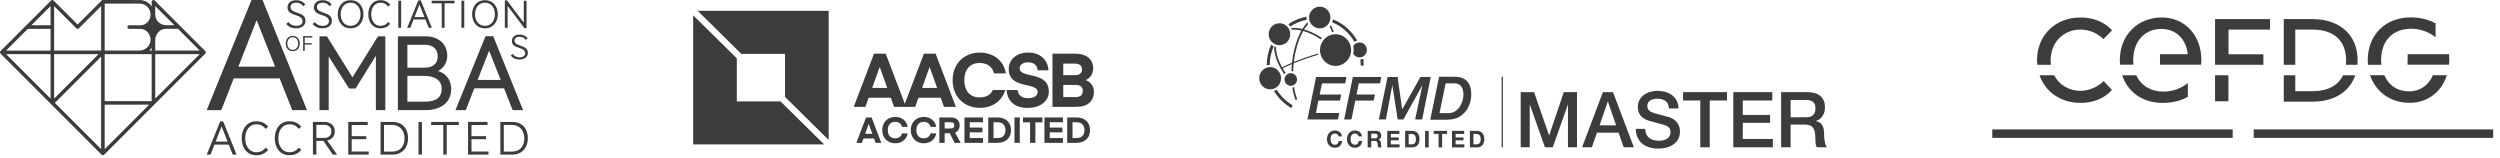 <svg width="363" height="23" viewBox="0 0 363 23" fill="none" xmlns="http://www.w3.org/2000/svg">
<path d="M51.176 11.225L47.466 5.272H46.391V15.988H47.729V8.208L50.686 12.858H51.622L54.577 8.096V15.988H55.946V5.272H54.886L51.176 11.225Z" fill="#3C3C3C"/>
<path d="M61.672 9.823H59.153V6.501H61.688C62.861 6.501 63.559 7.13 63.559 8.184C63.559 9.238 62.854 9.823 61.673 9.823M64.133 12.875C64.133 14.162 63.342 14.761 61.642 14.761H59.153V11.02H61.564C63.196 11.02 64.133 11.696 64.133 12.875ZM63.612 10.312C64.453 9.848 64.944 9.055 64.944 8.124C64.944 6.156 63.387 5.273 61.845 5.273H57.772V15.989H61.768C64.078 15.989 65.516 14.814 65.516 12.922C65.516 11.637 64.812 10.685 63.613 10.312" fill="#3C3C3C"/>
<path d="M71.019 7.359L72.704 11.611H69.35L71.019 7.359ZM70.496 5.256L66.132 15.988H67.634L68.871 12.826H73.184L74.437 15.988H75.951L71.618 5.256H70.496H70.496Z" fill="#3C3C3C"/>
<path d="M37.263 2.927L39.939 9.678H34.61L37.263 2.927ZM36.516 0L30.016 15.988H32.134L33.94 11.38H40.606L42.432 15.988H44.575L38.125 0H36.516Z" fill="#3C3C3C"/>
<path d="M42.507 5.402C41.988 5.402 41.721 5.84 41.721 6.319C41.721 6.797 41.988 7.237 42.507 7.237C43.026 7.237 43.294 6.799 43.294 6.319C43.294 5.838 43.026 5.402 42.507 5.402ZM42.507 7.434C41.831 7.434 41.489 6.899 41.489 6.316C41.489 5.734 41.831 5.206 42.507 5.206C43.183 5.206 43.526 5.734 43.526 6.316C43.526 6.899 43.183 7.434 42.507 7.434Z" fill="#3C3C3C"/>
<path d="M44.019 5.247V7.391H44.246V6.475H45.264V6.272H44.246V5.451H45.359V5.247H44.019Z" fill="#3C3C3C"/>
<path d="M75.46 5.342C74.941 5.342 74.709 5.576 74.709 5.901C74.709 6.824 76.646 6.436 76.646 7.667C76.646 8.305 76.118 8.646 75.418 8.646C74.911 8.646 74.502 8.487 74.16 8.087L74.436 7.833C74.672 8.14 74.983 8.325 75.429 8.325C75.968 8.325 76.261 8.087 76.261 7.736C76.261 6.715 74.325 7.175 74.325 5.958C74.325 5.477 74.652 5.022 75.449 5.022C75.93 5.022 76.288 5.173 76.615 5.554L76.356 5.797C76.133 5.504 75.842 5.343 75.46 5.343" fill="#3C3C3C"/>
<path d="M43.025 0.391C42.443 0.391 42.179 0.654 42.179 1.019C42.179 2.06 44.361 1.622 44.361 3.009C44.361 3.727 43.767 4.113 42.979 4.113C42.407 4.113 41.946 3.933 41.562 3.481L41.871 3.196C42.139 3.541 42.489 3.751 42.991 3.751C43.598 3.751 43.932 3.481 43.932 3.087C43.932 1.937 41.748 2.455 41.748 1.084C41.748 0.543 42.117 0.028 43.015 0.028C43.556 0.028 43.96 0.198 44.327 0.629L44.035 0.904C43.784 0.571 43.457 0.389 43.026 0.389" fill="#3C3C3C"/>
<path d="M46.859 0.391C46.276 0.391 46.013 0.654 46.013 1.019C46.013 2.06 48.195 1.622 48.195 3.009C48.195 3.727 47.601 4.113 46.813 4.113C46.241 4.113 45.78 3.933 45.395 3.481L45.705 3.196C45.972 3.541 46.323 3.751 46.825 3.751C47.431 3.751 47.766 3.481 47.766 3.087C47.766 1.937 45.581 2.455 45.581 1.084C45.581 0.543 45.95 0.028 46.849 0.028C47.39 0.028 47.794 0.198 48.16 0.629L47.869 0.904C47.617 0.571 47.29 0.389 46.86 0.389" fill="#3C3C3C"/>
<path d="M50.908 0.391C49.956 0.391 49.466 1.19 49.466 2.071C49.466 2.953 49.956 3.752 50.908 3.752C51.859 3.752 52.349 2.953 52.349 2.071C52.349 1.19 51.859 0.391 50.908 0.391ZM50.908 4.113C49.671 4.113 49.04 3.133 49.04 2.064C49.04 0.995 49.671 0.028 50.908 0.028C52.145 0.028 52.775 0.997 52.775 2.064C52.775 3.13 52.143 4.113 50.908 4.113Z" fill="#3C3C3C"/>
<path d="M55.248 0.029C55.884 0.029 56.334 0.281 56.665 0.676L56.362 0.945C56.053 0.554 55.691 0.39 55.258 0.39C54.32 0.39 53.9 1.237 53.9 2.071C53.9 2.906 54.32 3.752 55.258 3.752C55.691 3.752 56.053 3.589 56.362 3.197L56.665 3.465C56.334 3.863 55.884 4.114 55.248 4.114C54.033 4.114 53.474 3.116 53.474 2.076C53.474 1.037 54.033 0.029 55.248 0.029Z" fill="#3C3C3C"/>
<path d="M57.833 0.105V2.042V4.036H58.246V2.022V0.105H57.833Z" fill="#3C3C3C"/>
<path d="M60.908 0.649L61.63 2.475H60.189L60.908 0.649ZM60.742 0.046L59.121 4.036H59.575L60.048 2.831H61.768L62.248 4.036H62.709L61.099 0.046H60.743H60.742Z" fill="#3C3C3C"/>
<path d="M62.68 0.105V0.479H64.14V4.036H64.553V0.479H66.006V0.105H62.68Z" fill="#3C3C3C"/>
<path d="M66.997 0.105V1.998V4.036H67.412V2.042V0.105H66.997Z" fill="#3C3C3C"/>
<path d="M70.416 0.391C69.465 0.391 68.975 1.19 68.975 2.071C68.975 2.953 69.465 3.752 70.416 3.752C71.368 3.752 71.858 2.953 71.858 2.071C71.858 1.19 71.368 0.391 70.416 0.391ZM70.416 4.113C69.179 4.113 68.548 3.133 68.548 2.064C68.548 0.995 69.18 0.028 70.416 0.028C71.652 0.028 72.284 0.997 72.284 2.064C72.284 3.13 71.652 4.113 70.416 4.113Z" fill="#3C3C3C"/>
<path d="M73.303 0.052V4.038H73.707V0.863L76.145 4.091H76.455V0.106H76.053V3.296L73.608 0.052H73.303Z" fill="#3C3C3C"/>
<path d="M32.173 18.357L33.045 20.563H31.307L32.173 18.357ZM31.977 17.63L30.018 22.451H30.568L31.137 20.992H33.217L33.793 22.451H34.35L32.405 17.63H31.977Z" fill="#3C3C3C"/>
<path d="M37.231 17.61C38 17.61 38.541 17.913 38.942 18.392L38.575 18.717C38.203 18.244 37.765 18.047 37.244 18.047C36.111 18.047 35.603 19.068 35.603 20.077C35.603 21.086 36.11 22.106 37.244 22.106C37.765 22.106 38.202 21.908 38.575 21.435L38.942 21.759C38.54 22.239 37.999 22.541 37.231 22.541C35.764 22.541 35.089 21.337 35.089 20.083C35.089 18.828 35.764 17.609 37.231 17.609" fill="#3C3C3C"/>
<path d="M42.036 17.61C42.805 17.61 43.346 17.913 43.747 18.392L43.38 18.717C43.008 18.244 42.57 18.047 42.049 18.047C40.916 18.047 40.408 19.068 40.408 20.077C40.408 21.086 40.915 22.106 42.049 22.106C42.57 22.106 43.007 21.908 43.38 21.435L43.747 21.759C43.345 22.239 42.804 22.541 42.036 22.541C40.57 22.541 39.894 21.337 39.894 20.083C39.894 18.828 40.57 17.609 42.036 17.609" fill="#3C3C3C"/>
<path d="M47.122 18.131H45.939V20.026H47.071C47.669 20.026 48.116 19.723 48.116 19.06C48.116 18.484 47.678 18.131 47.122 18.131ZM48.319 22.45L46.959 20.456H45.939V22.45H45.437V17.702H47.142C47.953 17.702 48.615 18.194 48.615 19.054C48.615 19.845 48.107 20.289 47.502 20.386L48.947 22.451H48.32L48.319 22.45Z" fill="#3C3C3C"/>
<path d="M50.567 17.702V22.45H53.533V22H51.066V20.211H53.182V19.774H51.066V18.151H53.392V17.702H50.567Z" fill="#3C3C3C"/>
<path d="M56.942 18.138H55.759V22.013H56.942C58.132 22.013 58.74 21.203 58.74 20.077C58.74 18.951 58.042 18.138 56.942 18.138ZM56.978 22.451H55.259V17.703H56.978C58.534 17.703 59.255 18.788 59.255 20.07C59.255 21.353 58.486 22.451 56.978 22.451Z" fill="#3C3C3C"/>
<path d="M60.766 17.702V19.999V22.45H61.268V19.999V17.702H60.766Z" fill="#3C3C3C"/>
<path d="M62.605 17.702V18.151H64.367V22.45H64.866V18.151H66.622V17.702H62.605Z" fill="#3C3C3C"/>
<path d="M67.959 17.702V22.45H70.927V22H68.461V20.211H70.574V19.774H68.461V18.151H70.786V17.702H67.959Z" fill="#3C3C3C"/>
<path d="M74.334 18.138H73.151V22.013H74.334C75.524 22.013 76.132 21.203 76.132 20.077C76.132 18.951 75.434 18.138 74.334 18.138ZM74.37 22.451H72.651V17.703H74.37C75.926 17.703 76.647 18.788 76.647 20.07C76.647 21.353 75.878 22.451 74.37 22.451Z" fill="#3C3C3C"/>
<path d="M22.541 7.342V5.766C22.541 4.969 23.251 4.178 24.052 4.178H25.834L28.998 7.342H22.541ZM22.541 14.316V7.859H28.998L22.541 14.316ZM22.022 7.342H21.66C21.797 7.221 21.92 7.084 22.022 6.932V7.342ZM22.022 14.682H15.199V7.859H22.022V14.682ZM15.199 21.656V15.202H21.659L15.199 21.656ZM15.199 0.519L20.285 0.523C21.155 0.523 21.861 1.229 21.861 2.1C21.861 2.924 21.221 3.67 20.409 3.67H18.755C18.614 3.67 18.497 3.787 18.497 3.93C18.497 4.073 18.614 4.188 18.755 4.188C18.755 4.188 20.347 4.192 20.387 4.192C21.203 4.192 21.861 4.931 21.861 5.764C21.861 6.596 21.155 7.34 20.285 7.34H15.199V0.519ZM25.315 3.659H24.118C23.4 3.659 22.541 3.132 22.541 2.076V0.886L25.315 3.659ZM14.682 7.342H7.859V0.886L11.088 4.112C11.189 4.214 11.353 4.214 11.454 4.112L14.683 0.886V7.342H14.682ZM14.682 21.656L7.965 14.941L14.682 8.225V21.656ZM7.859 7.859H14.316L7.859 14.316V7.859ZM7.34 3.671H4.555L7.34 0.886V3.671ZM7.34 7.343H0.882L4.036 4.19H7.34V7.343ZM7.34 14.317L0.882 7.859H7.339V14.316L7.34 14.317ZM29.806 7.419L22.466 0.077C22.391 0.002 22.28 -0.02 22.183 0.02C22.086 0.06 22.022 0.155 22.022 0.26V0.932C21.647 0.373 21.009 0.006 20.286 0.006L14.94 0V0.002C14.871 0.002 14.805 0.026 14.757 0.077L11.271 3.564L7.782 0.077C7.709 0.002 7.599 -0.02 7.502 0.02C7.468 0.033 7.442 0.055 7.418 0.077L0.075 7.417C0.002 7.493 -0.02 7.603 0.02 7.701C0.033 7.732 0.053 7.758 0.077 7.782L0.075 7.784L7.417 15.124L14.757 22.467C14.806 22.516 14.872 22.542 14.94 22.542C14.974 22.542 15.006 22.536 15.039 22.522C15.071 22.508 15.097 22.486 15.121 22.465L15.123 22.467L22.465 15.124L29.805 7.784L29.803 7.782C29.827 7.758 29.847 7.731 29.861 7.701C29.903 7.603 29.881 7.493 29.805 7.417" fill="#3C3C3C"/>
<path d="M126.136 17.989H126.146L126.662 19.426H125.619L126.135 17.989H126.136ZM125.747 17.054L124.34 20.742H125.146L125.373 20.107H126.912L127.137 20.742H127.963L126.557 17.054H125.746H125.747Z" fill="#3C3C3C"/>
<path d="M129.979 16.976C130.91 16.976 131.648 17.522 131.79 18.418H130.969C130.859 17.957 130.48 17.698 129.979 17.698C129.295 17.698 128.91 18.164 128.91 18.891C128.91 19.619 129.295 20.085 129.979 20.085C130.479 20.085 130.858 19.826 130.969 19.365H131.79C131.648 20.261 130.911 20.807 129.979 20.807C128.906 20.807 128.1 20.044 128.1 18.891C128.1 17.739 128.906 16.976 129.979 16.976Z" fill="#3C3C3C"/>
<path d="M134.124 16.976C135.055 16.976 135.793 17.521 135.935 18.418H135.115C135.004 17.956 134.625 17.698 134.124 17.698C133.44 17.698 133.056 18.164 133.056 18.891C133.056 19.618 133.44 20.084 134.124 20.084C134.624 20.084 135.004 19.826 135.115 19.364H135.935C135.793 20.261 135.056 20.807 134.124 20.807C133.051 20.807 132.245 20.044 132.245 18.891C132.245 17.739 133.051 16.976 134.124 16.976Z" fill="#3C3C3C"/>
<path d="M138.092 17.75H137.164V18.649H138.092C138.414 18.649 138.571 18.477 138.571 18.207C138.571 17.938 138.414 17.751 138.092 17.751M138.602 20.741L137.902 19.345H137.164V20.741H136.395V17.055H138.092C138.908 17.055 139.34 17.533 139.34 18.207C139.34 18.695 139.114 19.084 138.676 19.261L139.492 20.741H138.602V20.741Z" fill="#3C3C3C"/>
<path d="M140.04 17.054V20.742H142.732V20.044H140.809V19.218H142.652V18.523H140.809V17.749H142.732V17.054H140.04Z" fill="#3C3C3C"/>
<path d="M144.814 17.75H144.26V20.045H144.814C145.63 20.045 145.992 19.588 145.992 18.898C145.992 18.207 145.63 17.751 144.814 17.751M143.491 20.741V17.055H144.833C146.107 17.055 146.803 17.828 146.803 18.898C146.803 19.968 146.107 20.741 144.833 20.741H143.491Z" fill="#3C3C3C"/>
<path d="M148.071 17.056H147.302V20.742H148.071V17.056Z" fill="#3C3C3C"/>
<path d="M148.542 17.054V17.765H149.568V20.742H150.338V17.765H151.364V17.054H148.542Z" fill="#3C3C3C"/>
<path d="M151.651 17.054V20.742H154.341V20.044H152.42V19.218H154.262V18.523H152.42V17.749H154.341V17.054H151.651Z" fill="#3C3C3C"/>
<path d="M156.282 17.75H155.729V20.045H156.282C157.099 20.045 157.461 19.588 157.461 18.898C157.461 18.207 157.099 17.751 156.282 17.751M154.96 20.741V17.055H156.302C157.576 17.055 158.272 17.828 158.272 18.898C158.272 19.968 157.576 20.741 156.302 20.741H154.96Z" fill="#3C3C3C"/>
<path d="M100.647 14.72V20.97H119.667L113.327 14.721H106.986V8.469L100.647 2.219V14.72ZM101.303 1.572L107.643 7.822H113.983V14.073L120.323 20.323V1.572H101.303Z" fill="#3C3C3C"/>
<path d="M127.722 9.753L126.642 12.765H128.825L127.745 9.753H127.722ZM123.961 15.516L126.906 7.795H128.604L131.551 15.516H129.818L129.343 14.19H126.122L125.647 15.516H123.96H123.961Z" fill="#3C3C3C"/>
<path d="M134.967 9.753L133.887 12.765H136.071L134.991 9.753H134.967ZM131.207 15.516L134.151 7.795H135.85L138.796 15.516H137.063L136.588 14.19H133.367L132.892 15.516H131.205H131.207Z" fill="#3C3C3C"/>
<path d="M150.657 13.363C150.657 11.84 146.466 13.036 146.466 10.014C146.466 8.709 147.514 7.632 149.323 7.632C151.132 7.632 152.191 8.819 152.234 10.21H150.657C150.624 9.535 150.139 9.046 149.301 9.046C148.539 9.046 148.054 9.416 148.054 9.916C148.054 11.461 152.289 10.243 152.289 13.308C152.289 14.69 151.053 15.669 149.19 15.669C147.017 15.669 146.213 14.342 146.167 13.069H147.756C147.799 13.7 148.262 14.254 149.277 14.254C150.138 14.254 150.657 13.928 150.657 13.363" fill="#3C3C3C"/>
<path d="M154.385 12.33V14.092H156.226C156.91 14.092 157.219 13.755 157.219 13.21C157.219 12.666 156.91 12.33 156.226 12.33H154.385ZM154.385 9.238V10.912H156.115C156.733 10.912 157.108 10.629 157.108 10.075C157.108 9.618 156.822 9.238 156.115 9.238H154.385ZM152.818 15.516V7.795H156.127C157.924 7.795 158.73 8.741 158.73 9.917C158.73 10.722 158.311 11.33 157.638 11.623C158.355 11.895 158.84 12.505 158.84 13.331C158.84 14.657 157.969 15.516 156.27 15.516H152.817H152.818Z" fill="#3C3C3C"/>
<path d="M144.175 13.069C143.836 13.763 143.137 14.146 142.258 14.146C140.824 14.146 140.02 13.167 140.02 11.645C140.02 10.124 140.824 9.143 142.258 9.143C143.305 9.143 144.1 9.687 144.332 10.655H146.052C145.754 8.774 144.21 7.634 142.258 7.634C140.008 7.634 138.321 9.231 138.321 11.646C138.321 14.061 140.009 15.659 142.258 15.659C144.054 15.659 145.506 14.691 145.957 13.071H144.175V13.069Z" fill="#3C3C3C"/>
<path d="M227.06 13.38L224.945 19.648H224.921L222.749 13.38H220.808V21.387H222.121V15.207H222.142L224.326 21.387H225.461L227.645 15.207H227.667V21.387H228.98V13.38H227.06Z" fill="#3C3C3C"/>
<path d="M233.445 14.76H233.478L234.658 18.202H232.254L233.444 14.76H233.445ZM232.739 13.38L229.718 21.387H231.14L231.879 19.268H235.022L235.761 21.387H237.239L234.204 13.38H232.738H232.739Z" fill="#3C3C3C"/>
<path d="M238.893 18.717C238.893 19.024 238.945 19.287 239.048 19.503C239.15 19.72 239.293 19.896 239.477 20.035C239.659 20.174 239.87 20.275 240.111 20.339C240.35 20.401 240.609 20.434 240.889 20.434C241.188 20.434 241.446 20.398 241.66 20.328C241.873 20.257 242.047 20.165 242.178 20.054C242.311 19.941 242.407 19.813 242.467 19.665C242.525 19.52 242.554 19.372 242.554 19.223C242.554 18.916 242.486 18.691 242.351 18.545C242.214 18.4 242.065 18.296 241.904 18.237C241.624 18.131 241.299 18.033 240.927 17.939C240.555 17.847 240.098 17.724 239.554 17.575C239.216 17.485 238.935 17.368 238.71 17.221C238.487 17.075 238.308 16.914 238.177 16.734C238.044 16.555 237.949 16.365 237.896 16.162C237.84 15.96 237.813 15.754 237.813 15.546C237.813 15.142 237.896 14.792 238.062 14.498C238.228 14.204 238.446 13.957 238.716 13.763C238.989 13.568 239.298 13.425 239.644 13.331C239.988 13.237 240.338 13.191 240.691 13.191C241.103 13.191 241.49 13.246 241.855 13.353C242.218 13.462 242.539 13.624 242.814 13.84C243.09 14.058 243.308 14.326 243.47 14.642C243.632 14.96 243.712 15.327 243.712 15.746H242.335C242.297 15.23 242.126 14.866 241.817 14.652C241.508 14.439 241.114 14.333 240.637 14.333C240.475 14.333 240.31 14.35 240.141 14.383C239.972 14.417 239.817 14.473 239.677 14.552C239.537 14.63 239.421 14.737 239.329 14.87C239.236 15.005 239.192 15.174 239.192 15.375C239.192 15.66 239.277 15.883 239.451 16.043C239.623 16.204 239.848 16.325 240.127 16.409C240.158 16.415 240.272 16.447 240.475 16.504C240.678 16.56 240.903 16.62 241.154 16.688C241.403 16.755 241.648 16.822 241.887 16.884C242.126 16.948 242.296 16.995 242.4 17.024C242.658 17.107 242.881 17.22 243.073 17.36C243.264 17.502 243.424 17.665 243.553 17.849C243.682 18.031 243.776 18.229 243.84 18.436C243.901 18.646 243.933 18.855 243.933 19.064C243.933 19.513 243.843 19.896 243.662 20.213C243.483 20.532 243.246 20.792 242.951 20.993C242.657 21.194 242.321 21.343 241.948 21.435C241.572 21.529 241.19 21.575 240.8 21.575C240.352 21.575 239.929 21.519 239.532 21.407C239.134 21.296 238.788 21.122 238.495 20.892C238.202 20.66 237.967 20.364 237.79 20.001C237.614 19.637 237.522 19.211 237.515 18.716H238.892L238.893 18.717Z" fill="#3C3C3C"/>
<path d="M244.383 13.38V14.591H246.878V21.387H248.256V14.591H250.758V13.38H244.383Z" fill="#3C3C3C"/>
<path d="M251.674 13.38V21.387H257.42V20.177H253.052V17.833H257.02V16.688H253.052V14.591H257.343V13.38H251.674Z" fill="#3C3C3C"/>
<path d="M259.999 17.024H262.258C262.7 17.024 263.033 16.918 263.262 16.705C263.492 16.492 263.605 16.172 263.605 15.746C263.605 15.492 263.567 15.285 263.495 15.124C263.421 14.962 263.319 14.838 263.192 14.747C263.062 14.657 262.915 14.598 262.75 14.569C262.585 14.537 262.414 14.524 262.239 14.524H260V17.024H259.999ZM258.62 13.379H262.381C263.247 13.379 263.898 13.569 264.331 13.951C264.766 14.333 264.982 14.863 264.982 15.543C264.982 15.925 264.928 16.24 264.817 16.491C264.707 16.74 264.578 16.944 264.432 17.097C264.284 17.25 264.139 17.36 263.996 17.428C263.853 17.497 263.748 17.541 263.682 17.563V17.583C263.8 17.599 263.926 17.637 264.062 17.696C264.199 17.757 264.325 17.852 264.442 17.981C264.559 18.113 264.656 18.283 264.735 18.491C264.812 18.7 264.85 18.962 264.85 19.276C264.85 19.748 264.886 20.175 264.955 20.561C265.024 20.946 265.133 21.22 265.281 21.384H263.803C263.701 21.213 263.639 21.022 263.621 20.812C263.602 20.605 263.594 20.401 263.594 20.207C263.594 19.841 263.572 19.525 263.527 19.259C263.483 18.993 263.403 18.773 263.286 18.599C263.168 18.423 263.008 18.294 262.807 18.212C262.604 18.129 262.345 18.089 262.029 18.089H260V21.386H258.621V13.379H258.62Z" fill="#3C3C3C"/>
<path d="M188.347 14.394C188.303 14.278 188.26 14.159 188.219 14.032C188.081 13.605 187.977 13.138 187.902 12.643C187.822 12.679 187.737 12.707 187.649 12.724C187.728 13.219 187.833 13.686 187.971 14.115C188.023 14.28 188.081 14.437 188.143 14.587C188.208 14.52 188.276 14.455 188.347 14.394Z" fill="#3C3C3C"/>
<path d="M184.944 6.727C184.811 6.66 184.685 6.581 184.571 6.487C184.161 7.394 183.931 8.401 183.931 9.464V9.495C184.071 9.456 184.217 9.433 184.368 9.429C184.373 8.467 184.579 7.553 184.944 6.726" fill="#3C3C3C"/>
<path d="M193.064 3.863C193.196 4.097 193.314 4.362 193.417 4.651C193.497 4.635 193.581 4.621 193.664 4.613C193.538 4.258 193.391 3.937 193.225 3.655C193.178 3.728 193.121 3.795 193.063 3.862" fill="#3C3C3C"/>
<path d="M186.014 10.05C186.159 10.299 186.319 10.547 186.489 10.792C186.545 10.721 186.607 10.657 186.677 10.599C186.522 10.378 186.377 10.153 186.245 9.927C186.646 9.72 187.091 9.512 187.577 9.304C187.543 9.65 187.521 9.996 187.511 10.334C187.601 10.341 187.689 10.357 187.772 10.384C187.783 9.991 187.808 9.592 187.852 9.189C188.682 8.844 189.61 8.508 190.583 8.2C190.857 8.113 191.127 8.03 191.391 7.954C191.375 7.897 191.36 7.839 191.35 7.783C191.075 7.863 190.803 7.945 190.531 8.031C189.586 8.33 188.686 8.654 187.873 8.989C188.079 7.269 188.558 5.688 189.232 4.506C190.052 4.732 190.929 5.145 191.787 5.724C191.839 5.654 191.892 5.584 191.949 5.517C191.084 4.934 190.203 4.514 189.368 4.277C189.552 3.98 189.741 3.724 189.937 3.505C189.89 3.424 189.852 3.337 189.819 3.248C189.57 3.511 189.33 3.831 189.101 4.206C188.525 4.067 187.976 4.017 187.475 4.062C187.518 4.142 187.552 4.224 187.582 4.31C187.668 4.305 187.755 4.299 187.843 4.299C188.198 4.299 188.574 4.347 188.967 4.439C188.282 5.671 187.797 7.303 187.598 9.071C187.598 9.081 187.596 9.093 187.595 9.105C187.07 9.326 186.587 9.551 186.158 9.772C185.891 9.289 185.674 8.801 185.523 8.317C185.357 7.792 185.275 7.301 185.27 6.851C185.18 6.826 185.092 6.795 185.007 6.757C185.001 7.259 185.087 7.81 185.273 8.399C185.43 8.896 185.652 9.397 185.927 9.895" fill="#3C3C3C"/>
<path d="M187.675 15.276C186.743 14.728 185.953 13.954 185.381 13.03C185.254 13.105 185.118 13.165 184.975 13.209C185.602 14.244 186.482 15.103 187.525 15.701C187.562 15.554 187.612 15.41 187.675 15.274" fill="#3C3C3C"/>
<path d="M193.44 3.239C194.797 3.798 195.929 4.803 196.662 6.074C196.786 5.993 196.921 5.932 197.068 5.896C196.275 4.502 195.036 3.403 193.547 2.806C193.528 2.957 193.491 3.101 193.44 3.239Z" fill="#3C3C3C"/>
<path d="M187.059 3.516C187.168 3.617 187.267 3.729 187.352 3.852C188.06 3.379 188.86 3.041 189.72 2.872C189.701 2.765 189.691 2.655 189.691 2.542C189.691 2.503 189.694 2.464 189.696 2.425C188.734 2.603 187.841 2.981 187.059 3.515" fill="#3C3C3C"/>
<path d="M198.008 9.515V9.462C198.008 9.147 197.985 8.834 197.947 8.527C197.814 8.586 197.67 8.625 197.521 8.639C197.554 8.909 197.572 9.183 197.572 9.462V9.515H198.009H198.008Z" fill="#3C3C3C"/>
<path d="M187.422 10.619C186.923 10.619 186.517 11.032 186.517 11.54C186.517 12.048 186.923 12.461 187.422 12.461C187.922 12.461 188.328 12.048 188.328 11.54C188.328 11.032 187.922 10.619 187.422 10.619Z" fill="#3C3C3C"/>
<path d="M193.924 4.97C192.677 4.97 191.663 6.001 191.663 7.269C191.663 8.537 192.677 9.57 193.924 9.57C195.17 9.57 196.184 8.539 196.184 7.269C196.184 5.999 195.17 4.97 193.924 4.97Z" fill="#3C3C3C"/>
<path d="M184.427 9.745C183.551 9.745 182.84 10.469 182.84 11.359C182.84 12.249 183.551 12.975 184.427 12.975C185.304 12.975 186.015 12.25 186.015 11.359C186.015 10.468 185.304 9.745 184.427 9.745Z" fill="#3C3C3C"/>
<path d="M185.776 3.374C184.911 3.374 184.21 4.089 184.21 4.967C184.21 5.845 184.912 6.562 185.776 6.562C186.64 6.562 187.343 5.846 187.343 4.967C187.343 4.088 186.64 3.374 185.776 3.374Z" fill="#3C3C3C"/>
<path d="M191.628 0.967C190.772 0.967 190.077 1.674 190.077 2.545C190.077 3.416 190.772 4.123 191.628 4.123C192.485 4.123 193.18 3.413 193.18 2.545C193.18 1.676 192.484 0.967 191.628 0.967Z" fill="#3C3C3C"/>
<path d="M197.4 6.161C197.01 6.161 196.669 6.374 196.484 6.691C196.523 6.876 196.547 7.071 196.547 7.269C196.547 7.467 196.527 7.641 196.492 7.819C196.681 8.129 197.017 8.336 197.401 8.336C197.991 8.336 198.469 7.849 198.469 7.249C198.469 6.648 197.991 6.162 197.401 6.162" fill="#3C3C3C"/>
<path d="M191.094 11.179H195.509L195.322 12.112H191.951L191.621 13.726H194.745L194.567 14.607H191.433L191.069 16.412H194.464L194.278 17.345H189.838L191.094 11.179Z" fill="#3C3C3C"/>
<path d="M196.435 11.179H200.569L200.383 12.112H197.301L196.97 13.726H199.643L199.457 14.607H196.79L196.23 17.345H195.169L196.435 11.179Z" fill="#3C3C3C"/>
<path d="M201.47 11.179H202.931L203.592 15.876H203.609L206.241 11.179H207.744L206.495 17.345H205.478L206.53 12.405H206.513L203.771 17.345H202.939L202.173 12.405H202.157L201.232 17.345H200.213L201.47 11.179Z" fill="#3C3C3C"/>
<path d="M209.015 16.424H210.292C210.59 16.424 210.854 16.371 211.077 16.268C211.303 16.164 211.497 16.03 211.657 15.871C211.817 15.709 211.954 15.525 212.061 15.323C212.17 15.119 212.257 14.915 212.322 14.72C212.387 14.524 212.431 14.336 212.457 14.164C212.481 13.993 212.495 13.854 212.495 13.751C212.495 13.223 212.38 12.81 212.155 12.524C211.932 12.243 211.609 12.1 211.2 12.1H209.908L209.015 16.424ZM209.85 17.384H207.671L207.682 17.336L208.96 11.14H211.217C212.005 11.14 212.612 11.36 213.019 11.796C213.427 12.231 213.633 12.891 213.633 13.762C213.633 13.947 213.613 14.158 213.573 14.386C213.534 14.613 213.472 14.849 213.394 15.082C213.314 15.318 213.212 15.546 213.094 15.762C212.973 15.982 212.828 16.174 212.661 16.337C212.48 16.516 212.301 16.672 212.131 16.801C211.96 16.933 211.765 17.042 211.554 17.131C211.34 17.218 211.097 17.284 210.828 17.323C210.559 17.363 210.23 17.384 209.85 17.384Z" fill="#3C3C3C"/>
<path d="M218.218 11.15H218.036V21.397H218.218V11.15Z" fill="#3C3C3C"/>
<path d="M194.291 19.642C194.26 19.591 194.221 19.547 194.175 19.508C194.129 19.47 194.076 19.441 194.018 19.419C193.961 19.399 193.9 19.386 193.834 19.386C193.719 19.386 193.618 19.411 193.538 19.456C193.456 19.503 193.389 19.563 193.338 19.641C193.286 19.719 193.25 19.805 193.227 19.904C193.205 20.002 193.194 20.105 193.194 20.211C193.194 20.317 193.205 20.41 193.227 20.506C193.252 20.601 193.287 20.687 193.338 20.763C193.389 20.839 193.456 20.9 193.538 20.947C193.618 20.992 193.719 21.017 193.834 21.017C193.993 21.017 194.117 20.966 194.208 20.868C194.296 20.769 194.351 20.639 194.372 20.477H194.875C194.861 20.628 194.827 20.763 194.771 20.885C194.716 21.006 194.642 21.108 194.553 21.193C194.462 21.28 194.357 21.344 194.236 21.389C194.115 21.434 193.983 21.456 193.835 21.456C193.654 21.456 193.492 21.423 193.348 21.361C193.203 21.297 193.082 21.208 192.983 21.096C192.882 20.983 192.808 20.851 192.755 20.7C192.702 20.549 192.675 20.386 192.675 20.211C192.675 20.035 192.702 19.864 192.755 19.711C192.808 19.557 192.883 19.424 192.983 19.309C193.082 19.195 193.203 19.105 193.348 19.041C193.493 18.974 193.656 18.942 193.835 18.942C193.967 18.942 194.089 18.961 194.206 18.999C194.32 19.037 194.423 19.093 194.516 19.166C194.609 19.238 194.683 19.328 194.743 19.438C194.803 19.544 194.84 19.669 194.856 19.807H194.353C194.345 19.746 194.324 19.69 194.293 19.64" fill="#3C3C3C"/>
<path d="M197.195 19.642C197.165 19.591 197.126 19.547 197.08 19.508C197.033 19.47 196.981 19.441 196.923 19.419C196.865 19.399 196.804 19.386 196.739 19.386C196.623 19.386 196.522 19.411 196.442 19.456C196.36 19.503 196.294 19.563 196.242 19.641C196.191 19.719 196.155 19.805 196.132 19.904C196.11 20.002 196.098 20.105 196.098 20.211C196.098 20.317 196.11 20.41 196.132 20.506C196.156 20.601 196.192 20.687 196.242 20.763C196.294 20.839 196.36 20.9 196.442 20.947C196.522 20.992 196.623 21.017 196.739 21.017C196.898 21.017 197.022 20.966 197.112 20.868C197.201 20.769 197.255 20.639 197.276 20.477H197.779C197.766 20.628 197.732 20.763 197.675 20.885C197.62 21.006 197.547 21.108 197.457 21.193C197.367 21.28 197.262 21.344 197.141 21.389C197.02 21.434 196.887 21.456 196.74 21.456C196.559 21.456 196.397 21.423 196.253 21.361C196.108 21.297 195.987 21.208 195.888 21.096C195.787 20.983 195.712 20.851 195.66 20.7C195.607 20.549 195.58 20.386 195.58 20.211C195.58 20.035 195.607 19.864 195.66 19.711C195.712 19.557 195.788 19.424 195.888 19.309C195.987 19.195 196.108 19.105 196.253 19.041C196.398 18.974 196.56 18.942 196.74 18.942C196.871 18.942 196.993 18.961 197.11 18.999C197.225 19.037 197.328 19.093 197.421 19.166C197.513 19.238 197.588 19.328 197.648 19.438C197.708 19.544 197.745 19.669 197.76 19.807H197.258C197.249 19.746 197.228 19.69 197.198 19.64" fill="#3C3C3C"/>
<path d="M199.673 20.089C199.792 20.089 199.882 20.061 199.942 20.008C200 19.954 200.031 19.868 200.031 19.746C200.031 19.624 200 19.545 199.942 19.491C199.882 19.439 199.792 19.413 199.673 19.413H199.105V20.089H199.673ZM199.859 19.002C199.964 19.002 200.06 19.019 200.145 19.055C200.23 19.09 200.302 19.138 200.363 19.199C200.423 19.258 200.47 19.33 200.501 19.409C200.533 19.489 200.55 19.573 200.55 19.666C200.55 19.808 200.52 19.929 200.462 20.034C200.404 20.136 200.308 20.214 200.176 20.269V20.274C200.241 20.294 200.294 20.321 200.335 20.358C200.378 20.394 200.411 20.439 200.439 20.489C200.464 20.54 200.483 20.595 200.497 20.656C200.508 20.717 200.516 20.777 200.521 20.837C200.523 20.875 200.526 20.92 200.527 20.972C200.529 21.024 200.533 21.076 200.539 21.129C200.544 21.183 200.552 21.235 200.564 21.283C200.575 21.33 200.594 21.372 200.619 21.404H200.1C200.071 21.328 200.054 21.237 200.047 21.132C200.041 21.027 200.031 20.926 200.017 20.831C200 20.704 199.962 20.612 199.904 20.553C199.846 20.497 199.754 20.467 199.623 20.467H199.105V21.405H198.585V19.003H199.859V19.002Z" fill="#3C3C3C"/>
<path d="M201.428 19.001V21.403H203.219V20.96H201.945V20.37H203.091V19.959H201.945V19.447H203.194V19.001H201.428Z" fill="#3C3C3C"/>
<path d="M205.006 20.959C205.081 20.959 205.153 20.947 205.224 20.922C205.294 20.898 205.357 20.856 205.411 20.799C205.467 20.743 205.51 20.668 205.544 20.576C205.577 20.484 205.593 20.371 205.593 20.24C205.593 20.119 205.582 20.009 205.56 19.913C205.536 19.815 205.499 19.731 205.445 19.661C205.393 19.591 205.322 19.538 205.234 19.502C205.146 19.465 205.039 19.446 204.912 19.446H204.541V20.96H205.005L205.006 20.959ZM205.042 19.001C205.194 19.001 205.336 19.026 205.467 19.076C205.599 19.124 205.712 19.199 205.808 19.297C205.904 19.396 205.978 19.519 206.033 19.666C206.088 19.814 206.115 19.988 206.115 20.189C206.115 20.364 206.093 20.524 206.049 20.672C206.005 20.821 205.939 20.948 205.848 21.057C205.76 21.164 205.648 21.248 205.514 21.311C205.381 21.373 205.223 21.403 205.043 21.403H204.024V19.001H205.043H205.042Z" fill="#3C3C3C"/>
<path d="M207.447 19.001H206.927V21.403H207.447V19.001Z" fill="#3C3C3C"/>
<path d="M208.172 19.001V19.447H208.88V21.403H209.4V19.447H210.108V19.001H208.172Z" fill="#3C3C3C"/>
<path d="M210.831 19.001V21.403H212.625V20.96H211.351V20.37H212.497V19.959H211.351V19.447H212.598V19.001H210.831Z" fill="#3C3C3C"/>
<path d="M214.411 20.959C214.486 20.959 214.557 20.947 214.629 20.922C214.698 20.898 214.762 20.856 214.816 20.799C214.872 20.743 214.915 20.668 214.949 20.576C214.981 20.484 214.998 20.371 214.998 20.24C214.998 20.119 214.987 20.009 214.965 19.913C214.94 19.815 214.904 19.731 214.85 19.661C214.796 19.591 214.727 19.538 214.638 19.502C214.551 19.465 214.444 19.446 214.317 19.446H213.946V20.96H214.41L214.411 20.959ZM214.447 19.001C214.598 19.001 214.74 19.026 214.872 19.076C215.003 19.124 215.117 19.199 215.213 19.297C215.309 19.396 215.383 19.519 215.438 19.666C215.493 19.814 215.52 19.988 215.52 20.189C215.52 20.364 215.498 20.524 215.454 20.672C215.41 20.821 215.343 20.948 215.253 21.057C215.164 21.164 215.053 21.248 214.918 21.311C214.786 21.373 214.628 21.403 214.448 21.403H213.429V19.001H214.448H214.447Z" fill="#3C3C3C"/>
<path d="M302.116 2.537C298.347 2.537 295.777 5.204 295.777 8.733C295.777 8.958 295.789 9.182 295.814 9.406H297.801C297.777 9.194 297.753 8.969 297.753 8.733C297.753 6.16 299.619 4.295 302.079 4.295C303.413 4.295 304.515 4.815 305.424 5.676L306.673 4.402C305.558 3.186 303.934 2.537 302.116 2.537Z" fill="#3C3C3C"/>
<path d="M298.262 10.928H296.141C296.977 13.325 299.183 14.941 302.116 14.941C303.921 14.941 305.546 14.292 306.661 13.065L305.461 11.778C304.588 12.604 303.4 13.183 302.067 13.183C300.383 13.183 298.977 12.309 298.262 10.928Z" fill="#3C3C3C"/>
<path d="M323.567 10.928H321.628V14.705H323.567V10.928Z" fill="#3C3C3C"/>
<path d="M329.603 4.296V2.773H323.579H321.628V4.296V7.884V9.406H323.579H328.645V7.884H323.579V4.296H329.603Z" fill="#3C3C3C"/>
<path d="M319.641 8.698C319.616 5.063 317.205 2.537 313.884 2.537C310.393 2.537 307.8 5.098 307.8 8.745C307.8 8.969 307.812 9.182 307.824 9.394H309.775C309.678 8.781 309.799 7.872 309.799 7.872C310.115 5.712 311.569 4.201 313.835 4.201C315.92 4.201 317.423 5.641 317.665 7.872H313.629V9.394H319.592C319.628 9.194 319.641 8.934 319.641 8.698Z" fill="#3C3C3C"/>
<path d="M310.187 10.928H308.139C308.951 13.395 311.145 14.941 314.005 14.941C315.29 14.941 316.526 14.705 317.677 14.068V12.062C316.683 12.841 315.484 13.301 314.114 13.301C312.393 13.301 310.89 12.486 310.187 10.928Z" fill="#3C3C3C"/>
<path d="M355.636 8.58C355.636 8.344 355.624 8.084 355.599 7.872H349.6L349.576 9.394H355.599C355.624 9.134 355.636 8.863 355.636 8.58Z" fill="#3C3C3C"/>
<path d="M349.842 13.265C348.097 13.265 346.861 12.428 346.207 10.917H344.134C344.946 13.36 347.128 14.93 349.867 14.93C352.448 14.93 354.496 13.395 355.284 10.917H353.26C352.654 12.345 351.406 13.265 349.842 13.265Z" fill="#3C3C3C"/>
<path d="M343.795 8.733C343.795 8.957 343.807 9.182 343.819 9.406H345.77V9.382C345.734 9.04 345.698 8.379 345.795 7.872C346.146 5.369 347.891 4.177 350.097 4.177C351.454 4.177 352.654 4.638 353.648 5.405V3.398C352.497 2.761 351.26 2.525 349.988 2.525C346.376 2.537 343.795 5.039 343.795 8.733Z" fill="#3C3C3C"/>
<path d="M331.603 14.764H335.76C338.923 14.764 341.165 13.325 341.989 10.928H340.207C339.505 12.416 337.977 13.242 335.796 13.242H333.275V10.928H331.603V14.764Z" fill="#3C3C3C"/>
<path d="M342.304 9.406C342.316 9.206 342.328 8.993 342.328 8.769C342.328 5.11 339.783 2.773 335.76 2.773H331.603V9.406H333.275V4.296H335.796C338.886 4.296 340.656 5.924 340.656 8.769C340.656 8.993 340.644 9.194 340.62 9.406H342.304Z" fill="#3C3C3C"/>
<path d="M324.185 18.789H289.281V20.017H324.185V18.789Z" fill="#3C3C3C"/>
<path d="M362.011 18.789H327.24V20.017H362.011V18.789Z" fill="#3C3C3C"/>
</svg>
